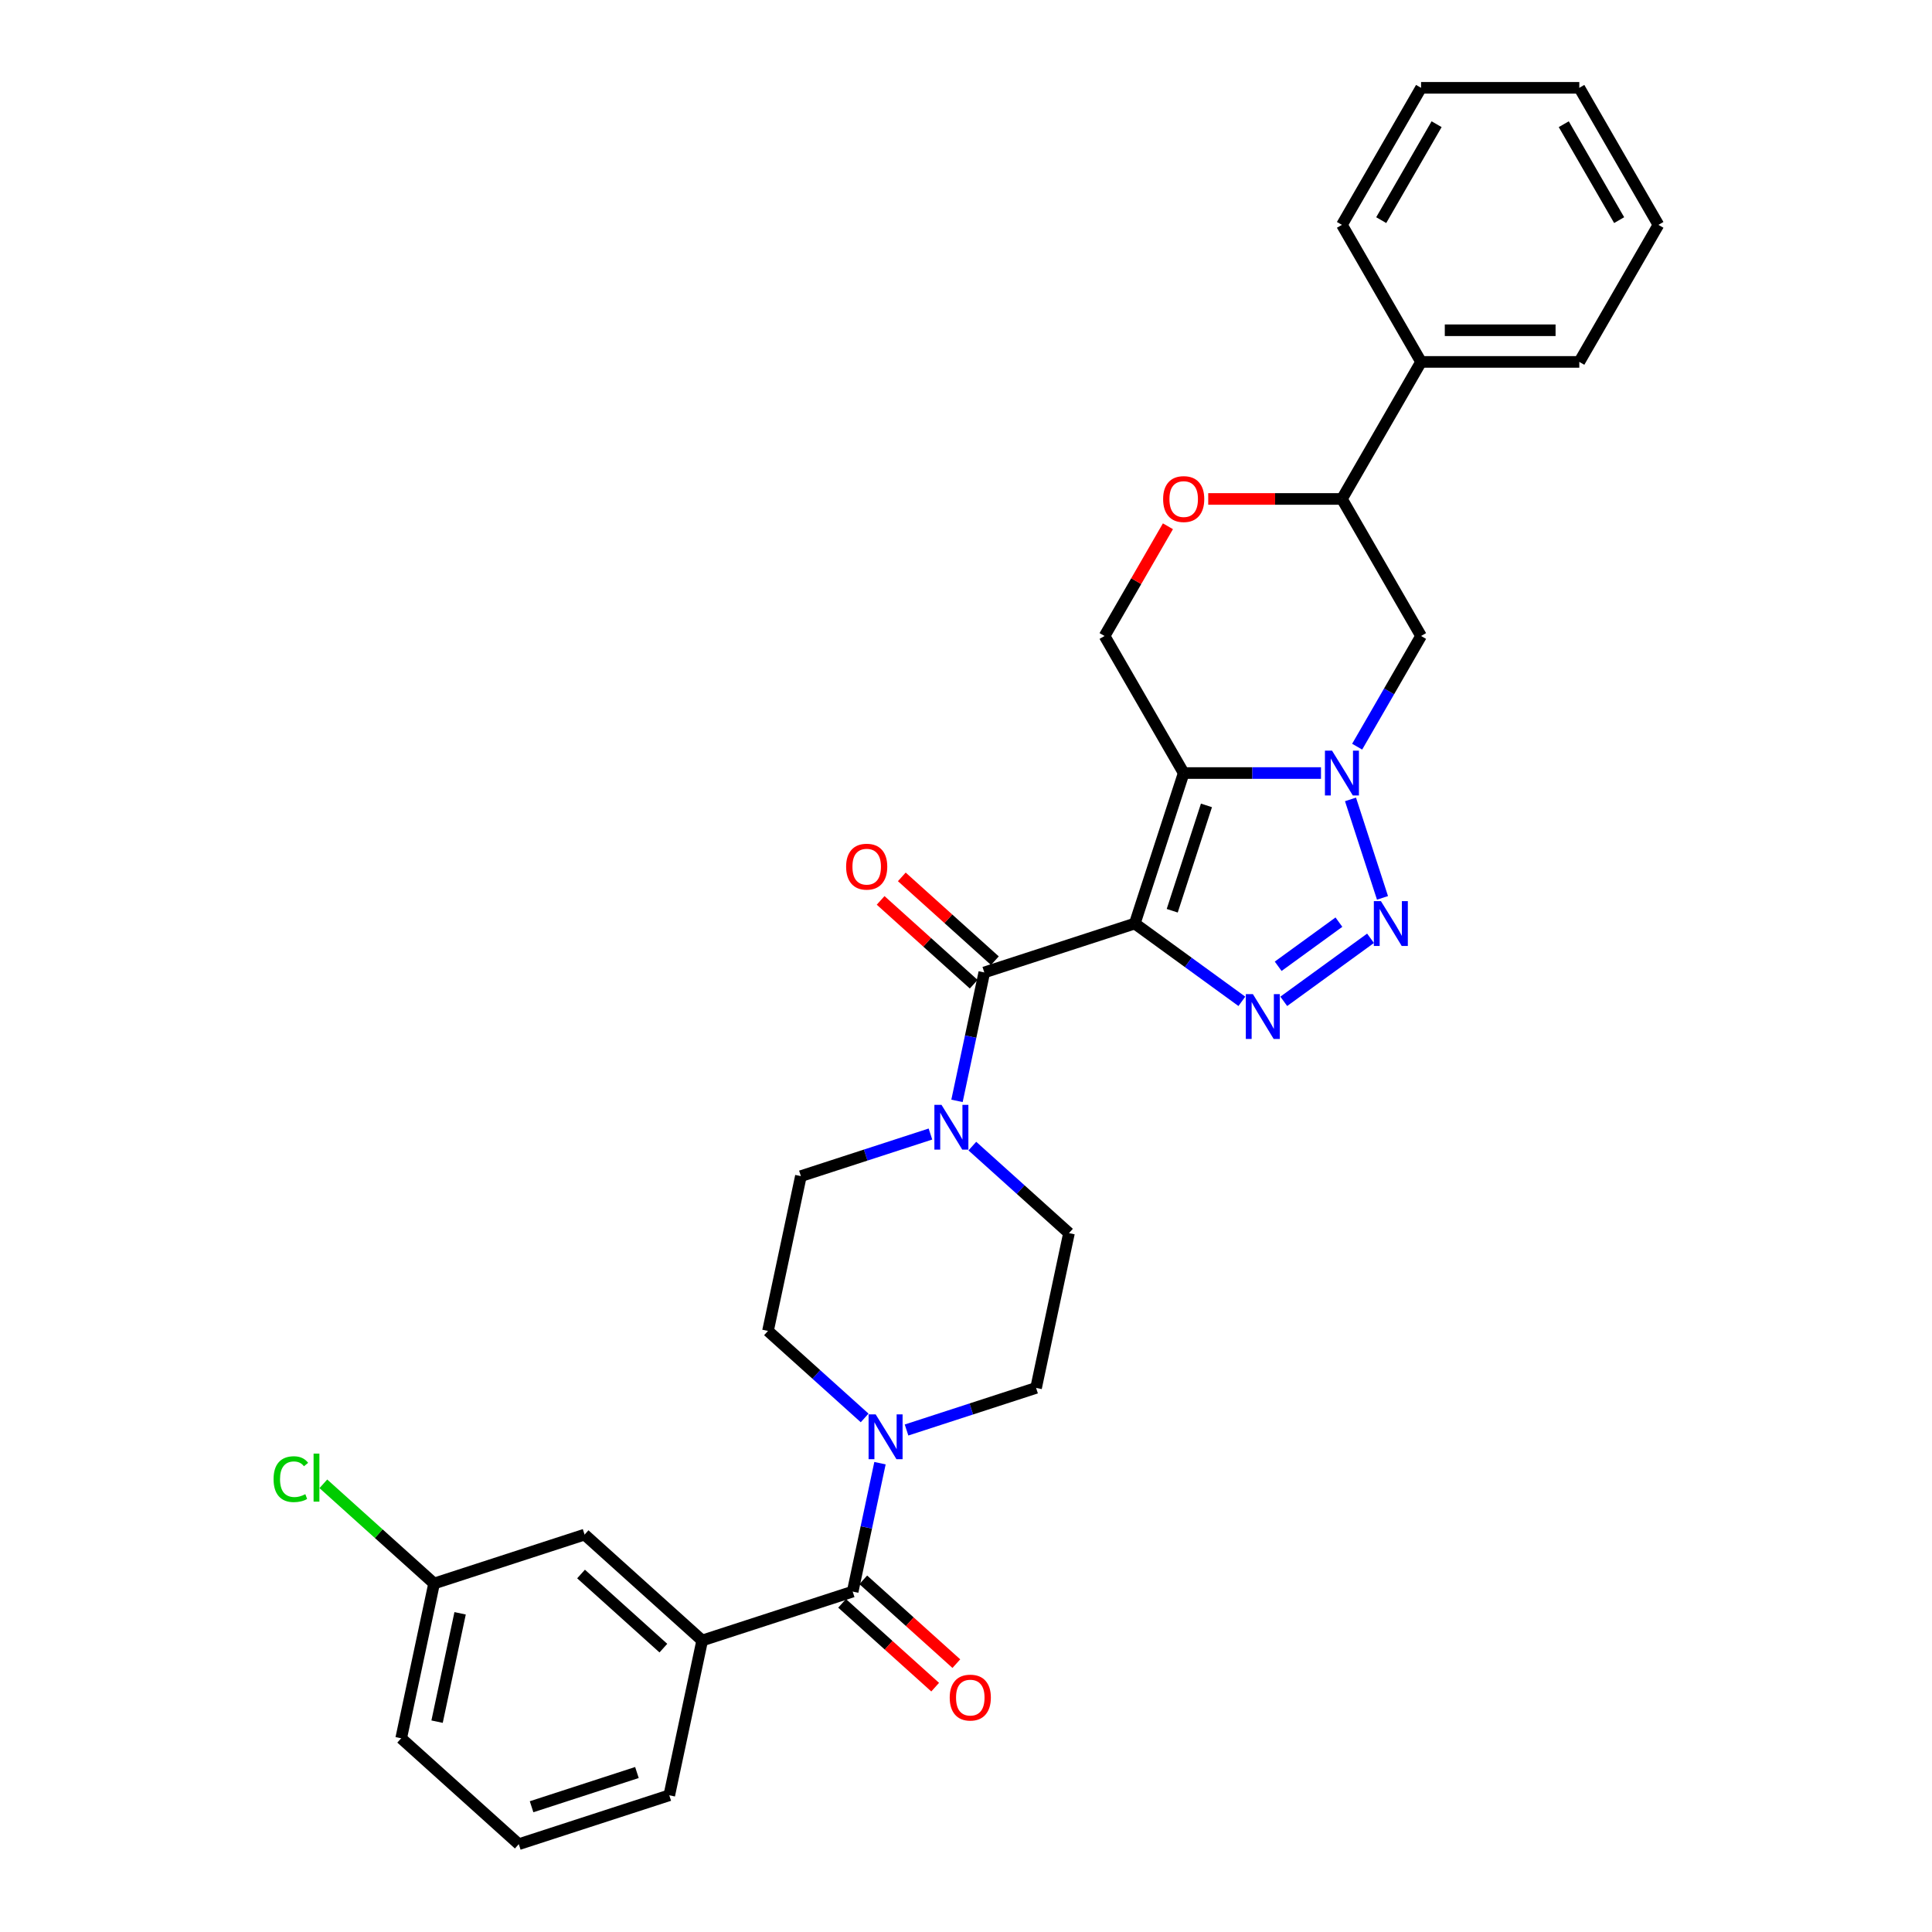 <?xml version='1.0' encoding='iso-8859-1'?>
<svg version='1.1' baseProfile='full'
              xmlns='http://www.w3.org/2000/svg'
                      xmlns:rdkit='http://www.rdkit.org/xml'
                      xmlns:xlink='http://www.w3.org/1999/xlink'
                  xml:space='preserve'
width='1000px' height='1000px' viewBox='0 0 1000 1000'>
<!-- END OF HEADER -->
<rect style='opacity:1.0;fill:#FFFFFF;stroke:none' width='1000' height='1000' x='0' y='0'> </rect>
<path class='bond-0' d='M 587.366,478.024 L 612.677,400.125' style='fill:none;fill-rule:evenodd;stroke:#000000;stroke-width:6px;stroke-linecap:butt;stroke-linejoin:miter;stroke-opacity:1' />
<path class='bond-0' d='M 606.743,471.401 L 624.46,416.872' style='fill:none;fill-rule:evenodd;stroke:#000000;stroke-width:6px;stroke-linecap:butt;stroke-linejoin:miter;stroke-opacity:1' />
<path class='bond-1' d='M 587.366,478.024 L 615.076,498.156' style='fill:none;fill-rule:evenodd;stroke:#000000;stroke-width:6px;stroke-linecap:butt;stroke-linejoin:miter;stroke-opacity:1' />
<path class='bond-1' d='M 615.076,498.156 L 642.786,518.289' style='fill:none;fill-rule:evenodd;stroke:#0000FF;stroke-width:6px;stroke-linecap:butt;stroke-linejoin:miter;stroke-opacity:1' />
<path class='bond-2' d='M 587.366,478.024 L 509.468,503.335' style='fill:none;fill-rule:evenodd;stroke:#000000;stroke-width:6px;stroke-linecap:butt;stroke-linejoin:miter;stroke-opacity:1' />
<path class='bond-3' d='M 612.677,400.125 L 648.209,400.125' style='fill:none;fill-rule:evenodd;stroke:#000000;stroke-width:6px;stroke-linecap:butt;stroke-linejoin:miter;stroke-opacity:1' />
<path class='bond-3' d='M 648.209,400.125 L 683.74,400.125' style='fill:none;fill-rule:evenodd;stroke:#0000FF;stroke-width:6px;stroke-linecap:butt;stroke-linejoin:miter;stroke-opacity:1' />
<path class='bond-4' d='M 612.677,400.125 L 571.723,329.191' style='fill:none;fill-rule:evenodd;stroke:#000000;stroke-width:6px;stroke-linecap:butt;stroke-linejoin:miter;stroke-opacity:1' />
<path class='bond-5' d='M 702.463,386.479 L 719.001,357.835' style='fill:none;fill-rule:evenodd;stroke:#0000FF;stroke-width:6px;stroke-linecap:butt;stroke-linejoin:miter;stroke-opacity:1' />
<path class='bond-5' d='M 719.001,357.835 L 735.539,329.191' style='fill:none;fill-rule:evenodd;stroke:#000000;stroke-width:6px;stroke-linecap:butt;stroke-linejoin:miter;stroke-opacity:1' />
<path class='bond-6' d='M 699.019,413.771 L 715.578,464.737' style='fill:none;fill-rule:evenodd;stroke:#0000FF;stroke-width:6px;stroke-linecap:butt;stroke-linejoin:miter;stroke-opacity:1' />
<path class='bond-7' d='M 664.476,518.289 L 709.386,485.66' style='fill:none;fill-rule:evenodd;stroke:#0000FF;stroke-width:6px;stroke-linecap:butt;stroke-linejoin:miter;stroke-opacity:1' />
<path class='bond-7' d='M 661.583,500.142 L 693.021,477.301' style='fill:none;fill-rule:evenodd;stroke:#0000FF;stroke-width:6px;stroke-linecap:butt;stroke-linejoin:miter;stroke-opacity:1' />
<path class='bond-8' d='M 509.468,503.335 L 502.403,536.571' style='fill:none;fill-rule:evenodd;stroke:#000000;stroke-width:6px;stroke-linecap:butt;stroke-linejoin:miter;stroke-opacity:1' />
<path class='bond-8' d='M 502.403,536.571 L 495.338,569.807' style='fill:none;fill-rule:evenodd;stroke:#0000FF;stroke-width:6px;stroke-linecap:butt;stroke-linejoin:miter;stroke-opacity:1' />
<path class='bond-9' d='M 514.948,497.248 L 490.861,475.56' style='fill:none;fill-rule:evenodd;stroke:#000000;stroke-width:6px;stroke-linecap:butt;stroke-linejoin:miter;stroke-opacity:1' />
<path class='bond-9' d='M 490.861,475.56 L 466.775,453.872' style='fill:none;fill-rule:evenodd;stroke:#FF0000;stroke-width:6px;stroke-linecap:butt;stroke-linejoin:miter;stroke-opacity:1' />
<path class='bond-9' d='M 503.987,509.422 L 479.9,487.734' style='fill:none;fill-rule:evenodd;stroke:#000000;stroke-width:6px;stroke-linecap:butt;stroke-linejoin:miter;stroke-opacity:1' />
<path class='bond-9' d='M 479.9,487.734 L 455.813,466.046' style='fill:none;fill-rule:evenodd;stroke:#FF0000;stroke-width:6px;stroke-linecap:butt;stroke-linejoin:miter;stroke-opacity:1' />
<path class='bond-10' d='M 441.349,823.806 L 448.414,790.57' style='fill:none;fill-rule:evenodd;stroke:#000000;stroke-width:6px;stroke-linecap:butt;stroke-linejoin:miter;stroke-opacity:1' />
<path class='bond-10' d='M 448.414,790.57 L 455.478,757.334' style='fill:none;fill-rule:evenodd;stroke:#0000FF;stroke-width:6px;stroke-linecap:butt;stroke-linejoin:miter;stroke-opacity:1' />
<path class='bond-11' d='M 441.349,823.806 L 363.45,849.117' style='fill:none;fill-rule:evenodd;stroke:#000000;stroke-width:6px;stroke-linecap:butt;stroke-linejoin:miter;stroke-opacity:1' />
<path class='bond-12' d='M 435.869,829.893 L 459.955,851.581' style='fill:none;fill-rule:evenodd;stroke:#000000;stroke-width:6px;stroke-linecap:butt;stroke-linejoin:miter;stroke-opacity:1' />
<path class='bond-12' d='M 459.955,851.581 L 484.042,873.269' style='fill:none;fill-rule:evenodd;stroke:#FF0000;stroke-width:6px;stroke-linecap:butt;stroke-linejoin:miter;stroke-opacity:1' />
<path class='bond-12' d='M 446.83,817.719 L 470.917,839.407' style='fill:none;fill-rule:evenodd;stroke:#000000;stroke-width:6px;stroke-linecap:butt;stroke-linejoin:miter;stroke-opacity:1' />
<path class='bond-12' d='M 470.917,839.407 L 495.004,861.095' style='fill:none;fill-rule:evenodd;stroke:#FF0000;stroke-width:6px;stroke-linecap:butt;stroke-linejoin:miter;stroke-opacity:1' />
<path class='bond-13' d='M 481.593,586.976 L 448.066,597.87' style='fill:none;fill-rule:evenodd;stroke:#0000FF;stroke-width:6px;stroke-linecap:butt;stroke-linejoin:miter;stroke-opacity:1' />
<path class='bond-13' d='M 448.066,597.87 L 414.539,608.763' style='fill:none;fill-rule:evenodd;stroke:#000000;stroke-width:6px;stroke-linecap:butt;stroke-linejoin:miter;stroke-opacity:1' />
<path class='bond-14' d='M 503.283,593.217 L 528.295,615.738' style='fill:none;fill-rule:evenodd;stroke:#0000FF;stroke-width:6px;stroke-linecap:butt;stroke-linejoin:miter;stroke-opacity:1' />
<path class='bond-14' d='M 528.295,615.738 L 553.307,638.26' style='fill:none;fill-rule:evenodd;stroke:#000000;stroke-width:6px;stroke-linecap:butt;stroke-linejoin:miter;stroke-opacity:1' />
<path class='bond-15' d='M 469.223,740.165 L 502.751,729.271' style='fill:none;fill-rule:evenodd;stroke:#0000FF;stroke-width:6px;stroke-linecap:butt;stroke-linejoin:miter;stroke-opacity:1' />
<path class='bond-15' d='M 502.751,729.271 L 536.278,718.377' style='fill:none;fill-rule:evenodd;stroke:#000000;stroke-width:6px;stroke-linecap:butt;stroke-linejoin:miter;stroke-opacity:1' />
<path class='bond-16' d='M 447.534,733.924 L 422.522,711.402' style='fill:none;fill-rule:evenodd;stroke:#0000FF;stroke-width:6px;stroke-linecap:butt;stroke-linejoin:miter;stroke-opacity:1' />
<path class='bond-16' d='M 422.522,711.402 L 397.51,688.881' style='fill:none;fill-rule:evenodd;stroke:#000000;stroke-width:6px;stroke-linecap:butt;stroke-linejoin:miter;stroke-opacity:1' />
<path class='bond-17' d='M 735.539,329.191 L 694.585,258.257' style='fill:none;fill-rule:evenodd;stroke:#000000;stroke-width:6px;stroke-linecap:butt;stroke-linejoin:miter;stroke-opacity:1' />
<path class='bond-18' d='M 571.723,329.191 L 588.119,300.793' style='fill:none;fill-rule:evenodd;stroke:#000000;stroke-width:6px;stroke-linecap:butt;stroke-linejoin:miter;stroke-opacity:1' />
<path class='bond-18' d='M 588.119,300.793 L 604.515,272.394' style='fill:none;fill-rule:evenodd;stroke:#FF0000;stroke-width:6px;stroke-linecap:butt;stroke-linejoin:miter;stroke-opacity:1' />
<path class='bond-19' d='M 625.373,258.257 L 659.979,258.257' style='fill:none;fill-rule:evenodd;stroke:#FF0000;stroke-width:6px;stroke-linecap:butt;stroke-linejoin:miter;stroke-opacity:1' />
<path class='bond-19' d='M 659.979,258.257 L 694.585,258.257' style='fill:none;fill-rule:evenodd;stroke:#000000;stroke-width:6px;stroke-linecap:butt;stroke-linejoin:miter;stroke-opacity:1' />
<path class='bond-20' d='M 363.45,849.117 L 302.581,794.31' style='fill:none;fill-rule:evenodd;stroke:#000000;stroke-width:6px;stroke-linecap:butt;stroke-linejoin:miter;stroke-opacity:1' />
<path class='bond-20' d='M 343.359,853.07 L 300.75,814.705' style='fill:none;fill-rule:evenodd;stroke:#000000;stroke-width:6px;stroke-linecap:butt;stroke-linejoin:miter;stroke-opacity:1' />
<path class='bond-21' d='M 363.45,849.117 L 346.421,929.235' style='fill:none;fill-rule:evenodd;stroke:#000000;stroke-width:6px;stroke-linecap:butt;stroke-linejoin:miter;stroke-opacity:1' />
<path class='bond-22' d='M 694.585,258.257 L 735.539,187.323' style='fill:none;fill-rule:evenodd;stroke:#000000;stroke-width:6px;stroke-linecap:butt;stroke-linejoin:miter;stroke-opacity:1' />
<path class='bond-23' d='M 414.539,608.763 L 397.51,688.881' style='fill:none;fill-rule:evenodd;stroke:#000000;stroke-width:6px;stroke-linecap:butt;stroke-linejoin:miter;stroke-opacity:1' />
<path class='bond-24' d='M 553.307,638.26 L 536.278,718.377' style='fill:none;fill-rule:evenodd;stroke:#000000;stroke-width:6px;stroke-linecap:butt;stroke-linejoin:miter;stroke-opacity:1' />
<path class='bond-25' d='M 302.581,794.31 L 224.682,819.621' style='fill:none;fill-rule:evenodd;stroke:#000000;stroke-width:6px;stroke-linecap:butt;stroke-linejoin:miter;stroke-opacity:1' />
<path class='bond-26' d='M 735.539,187.323 L 817.446,187.323' style='fill:none;fill-rule:evenodd;stroke:#000000;stroke-width:6px;stroke-linecap:butt;stroke-linejoin:miter;stroke-opacity:1' />
<path class='bond-26' d='M 747.825,170.941 L 805.16,170.941' style='fill:none;fill-rule:evenodd;stroke:#000000;stroke-width:6px;stroke-linecap:butt;stroke-linejoin:miter;stroke-opacity:1' />
<path class='bond-27' d='M 735.539,187.323 L 694.585,116.389' style='fill:none;fill-rule:evenodd;stroke:#000000;stroke-width:6px;stroke-linecap:butt;stroke-linejoin:miter;stroke-opacity:1' />
<path class='bond-28' d='M 224.682,819.621 L 196.025,793.818' style='fill:none;fill-rule:evenodd;stroke:#000000;stroke-width:6px;stroke-linecap:butt;stroke-linejoin:miter;stroke-opacity:1' />
<path class='bond-28' d='M 196.025,793.818 L 167.368,768.015' style='fill:none;fill-rule:evenodd;stroke:#00CC00;stroke-width:6px;stroke-linecap:butt;stroke-linejoin:miter;stroke-opacity:1' />
<path class='bond-29' d='M 224.682,819.621 L 207.653,899.739' style='fill:none;fill-rule:evenodd;stroke:#000000;stroke-width:6px;stroke-linecap:butt;stroke-linejoin:miter;stroke-opacity:1' />
<path class='bond-29' d='M 238.152,835.044 L 226.231,891.127' style='fill:none;fill-rule:evenodd;stroke:#000000;stroke-width:6px;stroke-linecap:butt;stroke-linejoin:miter;stroke-opacity:1' />
<path class='bond-30' d='M 346.421,929.235 L 268.522,954.545' style='fill:none;fill-rule:evenodd;stroke:#000000;stroke-width:6px;stroke-linecap:butt;stroke-linejoin:miter;stroke-opacity:1' />
<path class='bond-30' d='M 329.674,917.451 L 275.145,935.169' style='fill:none;fill-rule:evenodd;stroke:#000000;stroke-width:6px;stroke-linecap:butt;stroke-linejoin:miter;stroke-opacity:1' />
<path class='bond-31' d='M 268.522,954.545 L 207.653,899.739' style='fill:none;fill-rule:evenodd;stroke:#000000;stroke-width:6px;stroke-linecap:butt;stroke-linejoin:miter;stroke-opacity:1' />
<path class='bond-32' d='M 817.446,187.323 L 858.4,116.389' style='fill:none;fill-rule:evenodd;stroke:#000000;stroke-width:6px;stroke-linecap:butt;stroke-linejoin:miter;stroke-opacity:1' />
<path class='bond-33' d='M 694.585,116.389 L 735.539,45.455' style='fill:none;fill-rule:evenodd;stroke:#000000;stroke-width:6px;stroke-linecap:butt;stroke-linejoin:miter;stroke-opacity:1' />
<path class='bond-33' d='M 714.915,113.939 L 743.582,64.285' style='fill:none;fill-rule:evenodd;stroke:#000000;stroke-width:6px;stroke-linecap:butt;stroke-linejoin:miter;stroke-opacity:1' />
<path class='bond-34' d='M 858.4,116.389 L 817.446,45.455' style='fill:none;fill-rule:evenodd;stroke:#000000;stroke-width:6px;stroke-linecap:butt;stroke-linejoin:miter;stroke-opacity:1' />
<path class='bond-34' d='M 838.07,113.939 L 809.403,64.285' style='fill:none;fill-rule:evenodd;stroke:#000000;stroke-width:6px;stroke-linecap:butt;stroke-linejoin:miter;stroke-opacity:1' />
<path class='bond-35' d='M 735.539,45.455 L 817.446,45.455' style='fill:none;fill-rule:evenodd;stroke:#000000;stroke-width:6px;stroke-linecap:butt;stroke-linejoin:miter;stroke-opacity:1' />
<path  class='atom-2' d='M 689.457 388.527
L 697.058 400.813
Q 697.812 402.025, 699.024 404.221
Q 700.237 406.416, 700.302 406.547
L 700.302 388.527
L 703.382 388.527
L 703.382 411.723
L 700.204 411.723
L 692.046 398.29
Q 691.096 396.718, 690.08 394.916
Q 689.097 393.114, 688.802 392.557
L 688.802 411.723
L 685.788 411.723
L 685.788 388.527
L 689.457 388.527
' fill='#0000FF'/>
<path  class='atom-3' d='M 648.504 514.57
L 656.105 526.856
Q 656.858 528.068, 658.07 530.263
Q 659.283 532.459, 659.348 532.59
L 659.348 514.57
L 662.428 514.57
L 662.428 537.766
L 659.25 537.766
L 651.092 524.333
Q 650.142 522.761, 649.126 520.959
Q 648.143 519.157, 647.848 518.6
L 647.848 537.766
L 644.834 537.766
L 644.834 514.57
L 648.504 514.57
' fill='#0000FF'/>
<path  class='atom-4' d='M 714.768 466.426
L 722.369 478.712
Q 723.123 479.924, 724.335 482.119
Q 725.547 484.314, 725.613 484.446
L 725.613 466.426
L 728.693 466.426
L 728.693 489.622
L 725.515 489.622
L 717.357 476.189
Q 716.406 474.617, 715.391 472.815
Q 714.408 471.013, 714.113 470.456
L 714.113 489.622
L 711.099 489.622
L 711.099 466.426
L 714.768 466.426
' fill='#0000FF'/>
<path  class='atom-7' d='M 487.311 571.854
L 494.912 584.141
Q 495.665 585.353, 496.877 587.548
Q 498.09 589.743, 498.155 589.874
L 498.155 571.854
L 501.235 571.854
L 501.235 595.051
L 498.057 595.051
L 489.899 581.618
Q 488.949 580.045, 487.933 578.243
Q 486.95 576.441, 486.655 575.884
L 486.655 595.051
L 483.641 595.051
L 483.641 571.854
L 487.311 571.854
' fill='#0000FF'/>
<path  class='atom-8' d='M 453.251 732.09
L 460.852 744.376
Q 461.606 745.588, 462.818 747.784
Q 464.03 749.979, 464.096 750.11
L 464.096 732.09
L 467.176 732.09
L 467.176 755.286
L 463.998 755.286
L 455.84 741.853
Q 454.89 740.281, 453.874 738.479
Q 452.891 736.677, 452.596 736.12
L 452.596 755.286
L 449.582 755.286
L 449.582 732.09
L 453.251 732.09
' fill='#0000FF'/>
<path  class='atom-11' d='M 602.029 258.322
Q 602.029 252.753, 604.781 249.64
Q 607.533 246.528, 612.677 246.528
Q 617.821 246.528, 620.573 249.64
Q 623.325 252.753, 623.325 258.322
Q 623.325 263.958, 620.54 267.168
Q 617.755 270.346, 612.677 270.346
Q 607.566 270.346, 604.781 267.168
Q 602.029 263.99, 602.029 258.322
M 612.677 267.725
Q 616.216 267.725, 618.116 265.366
Q 620.049 262.975, 620.049 258.322
Q 620.049 253.768, 618.116 251.475
Q 616.216 249.149, 612.677 249.149
Q 609.139 249.149, 607.206 251.442
Q 605.306 253.736, 605.306 258.322
Q 605.306 263.008, 607.206 265.366
Q 609.139 267.725, 612.677 267.725
' fill='#FF0000'/>
<path  class='atom-14' d='M 437.95 448.593
Q 437.95 443.024, 440.702 439.911
Q 443.454 436.799, 448.598 436.799
Q 453.742 436.799, 456.494 439.911
Q 459.246 443.024, 459.246 448.593
Q 459.246 454.229, 456.461 457.439
Q 453.677 460.617, 448.598 460.617
Q 443.487 460.617, 440.702 457.439
Q 437.95 454.261, 437.95 448.593
M 448.598 457.996
Q 452.137 457.996, 454.037 455.637
Q 455.97 453.246, 455.97 448.593
Q 455.97 444.039, 454.037 441.746
Q 452.137 439.42, 448.598 439.42
Q 445.06 439.42, 443.127 441.713
Q 441.227 444.007, 441.227 448.593
Q 441.227 453.279, 443.127 455.637
Q 445.06 457.996, 448.598 457.996
' fill='#FF0000'/>
<path  class='atom-19' d='M 491.571 878.678
Q 491.571 873.109, 494.323 869.996
Q 497.075 866.884, 502.219 866.884
Q 507.362 866.884, 510.114 869.996
Q 512.867 873.109, 512.867 878.678
Q 512.867 884.314, 510.082 887.524
Q 507.297 890.702, 502.219 890.702
Q 497.108 890.702, 494.323 887.524
Q 491.571 884.346, 491.571 878.678
M 502.219 888.081
Q 505.757 888.081, 507.657 885.722
Q 509.59 883.331, 509.59 878.678
Q 509.59 874.124, 507.657 871.831
Q 505.757 869.505, 502.219 869.505
Q 498.68 869.505, 496.747 871.798
Q 494.847 874.092, 494.847 878.678
Q 494.847 883.364, 496.747 885.722
Q 498.68 888.081, 502.219 888.081
' fill='#FF0000'/>
<path  class='atom-23' d='M 141.6 765.617
Q 141.6 759.85, 144.286 756.836
Q 147.006 753.789, 152.149 753.789
Q 156.933 753.789, 159.488 757.164
L 157.326 758.933
Q 155.459 756.476, 152.149 756.476
Q 148.644 756.476, 146.776 758.835
Q 144.942 761.161, 144.942 765.617
Q 144.942 770.203, 146.842 772.562
Q 148.775 774.921, 152.51 774.921
Q 155.065 774.921, 158.047 773.381
L 158.964 775.839
Q 157.752 776.625, 155.917 777.084
Q 154.083 777.542, 152.051 777.542
Q 147.006 777.542, 144.286 774.463
Q 141.6 771.383, 141.6 765.617
' fill='#00CC00'/>
<path  class='atom-23' d='M 162.306 752.38
L 165.32 752.38
L 165.32 777.247
L 162.306 777.247
L 162.306 752.38
' fill='#00CC00'/>
</svg>

